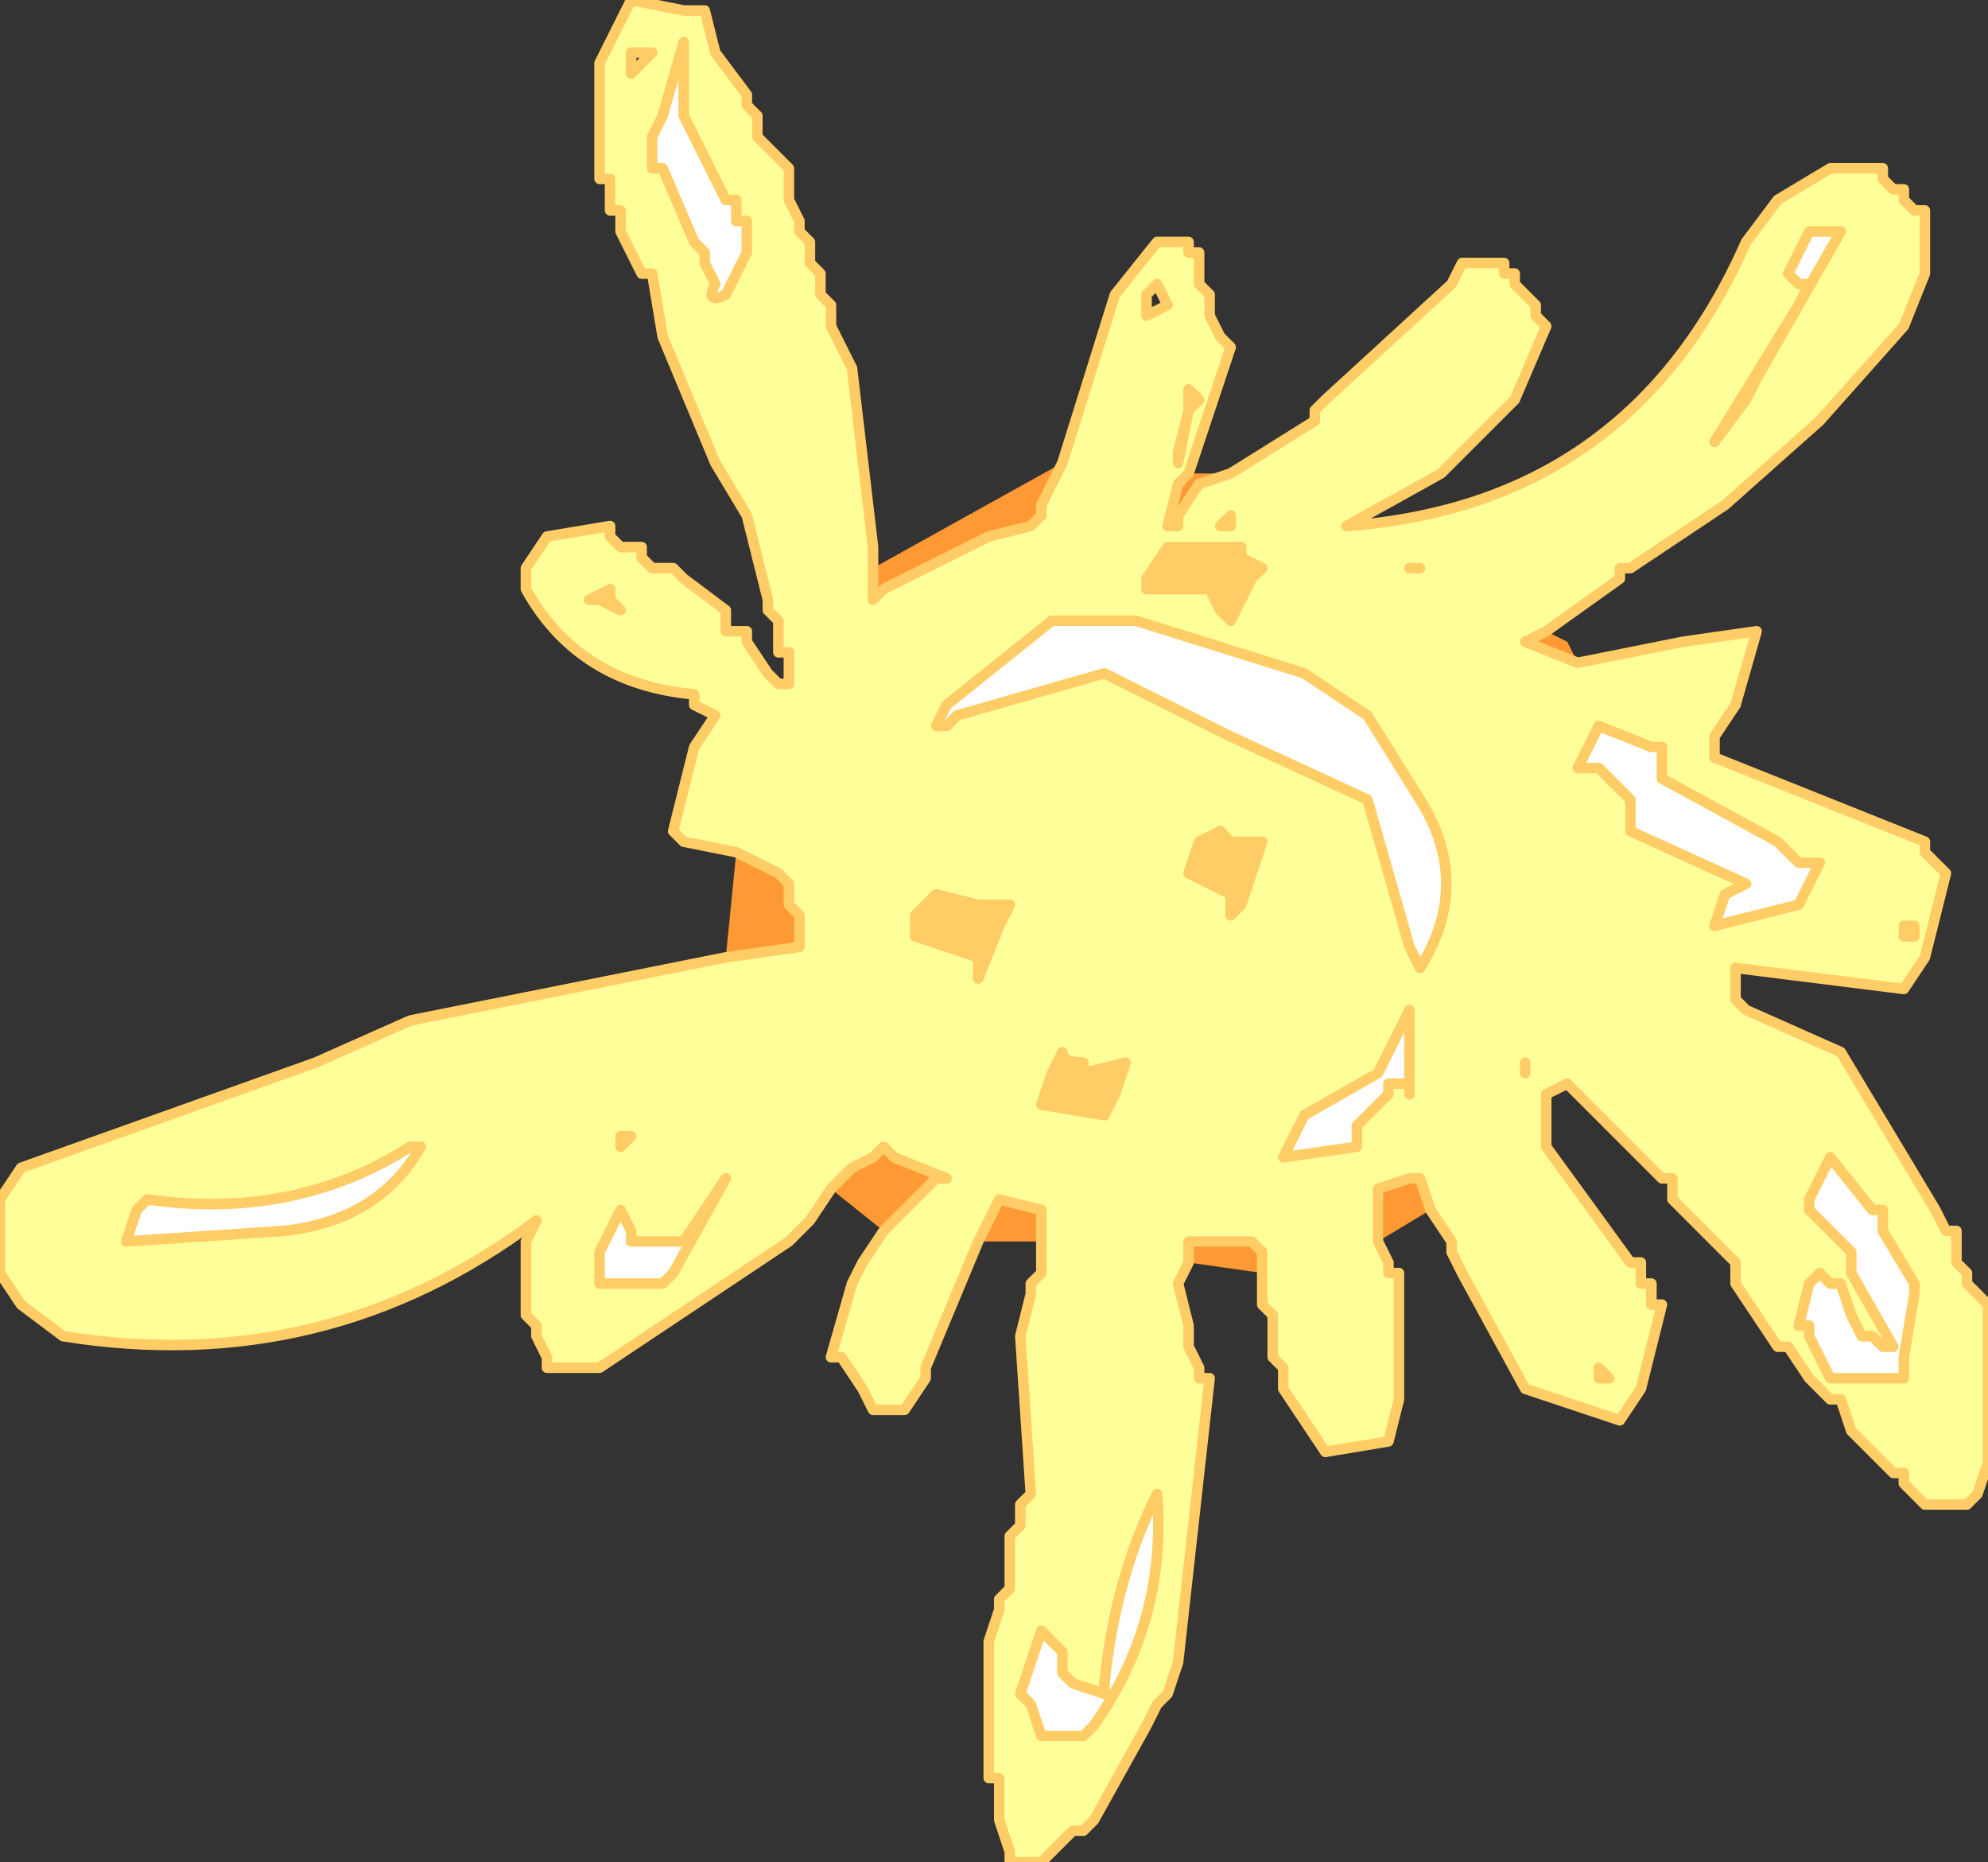 <?xml version="1.0" encoding="UTF-8" standalone="no"?>
<svg xmlns:xlink="http://www.w3.org/1999/xlink" height="8.85px" width="9.45px" xmlns="http://www.w3.org/2000/svg">
  <rect width="100%" height="100%" fill="#333333" stroke="none"/>
  <g transform="matrix(1.0, 0.0, 0.0, 1.0, 2.9, 6.05)">
    <path d="M2.95 -3.8 L3.35 -4.05 3.35 -4.1 3.4 -4.15 4.0 -4.7 4.05 -4.8 4.25 -4.8 4.25 -4.75 4.3 -4.75 4.3 -4.7 4.4 -4.6 4.4 -4.55 4.45 -4.5 4.3 -4.15 3.95 -3.8 3.5 -3.55 Q4.85 -3.65 5.4 -4.9 L5.55 -5.1 5.8 -5.25 6.05 -5.25 6.05 -5.2 6.1 -5.15 6.15 -5.15 6.15 -5.1 6.2 -5.05 6.25 -5.05 6.25 -5.0 6.25 -4.75 6.15 -4.5 5.75 -4.05 5.3 -3.65 5.0 -3.45 4.85 -3.35 4.8 -3.35 4.8 -3.3 4.45 -3.05 4.35 -3.0 4.6 -2.9 5.1 -3.0 5.45 -3.05 5.35 -2.7 5.25 -2.55 5.25 -2.45 6.25 -2.05 6.25 -2.0 6.35 -1.9 6.25 -1.5 6.15 -1.35 5.35 -1.45 5.35 -1.35 5.35 -1.3 5.4 -1.25 5.85 -1.05 6.3 -0.3 6.35 -0.2 6.4 -0.2 6.4 -0.05 6.45 0.0 6.45 0.05 6.5 0.1 6.55 0.15 6.55 0.9 6.5 1.05 6.45 1.1 6.25 1.1 6.2 1.05 6.15 1.0 6.15 0.95 6.1 0.95 5.9 0.75 5.85 0.6 5.8 0.6 5.7 0.5 5.6 0.35 5.55 0.35 5.45 0.2 5.35 0.05 5.35 -0.05 5.05 -0.35 5.05 -0.45 5.0 -0.45 4.6 -0.85 4.55 -0.9 4.45 -0.85 4.45 -0.6 4.85 -0.05 4.9 -0.05 4.9 0.05 4.95 0.05 4.95 0.15 5.0 0.15 4.9 0.55 4.8 0.7 4.35 0.55 4.05 0.0 4.0 -0.1 4.0 -0.15 3.9 -0.3 3.85 -0.45 3.8 -0.45 3.65 -0.4 3.65 -0.25 3.65 -0.15 3.7 -0.05 3.7 0.0 3.75 0.0 3.75 0.6 3.7 0.8 3.4 0.85 3.3 0.7 3.2 0.55 3.2 0.45 3.15 0.4 3.15 0.3 3.15 0.2 3.1 0.15 3.1 0.1 3.1 0.0 3.1 -0.1 3.05 -0.15 2.95 -0.15 2.75 -0.15 2.75 -0.05 2.7 0.05 2.75 0.25 2.75 0.35 2.8 0.45 2.8 0.5 2.85 0.5 2.7 1.85 2.65 2.0 2.6 2.05 2.55 2.15 2.3 2.6 2.25 2.65 2.2 2.65 2.05 2.8 1.9 2.8 1.9 2.75 1.85 2.6 1.85 2.4 1.8 2.4 1.8 2.35 1.8 1.75 1.85 1.6 1.85 1.55 1.9 1.5 1.9 1.3 1.9 1.25 1.95 1.2 1.95 1.1 2.0 1.05 1.95 0.3 2.0 0.1 2.0 0.05 2.05 0.0 2.05 -0.15 2.05 -0.3 1.85 -0.35 1.75 -0.15 1.5 0.45 1.5 0.5 1.4 0.65 1.25 0.65 1.2 0.55 1.1 0.4 1.05 0.4 1.15 0.05 1.2 -0.05 1.3 -0.2 1.55 -0.45 1.6 -0.45 1.35 -0.55 1.3 -0.6 1.25 -0.55 1.15 -0.5 1.05 -0.4 0.95 -0.25 0.85 -0.15 -0.05 0.45 -0.3 0.45 -0.3 0.4 -0.35 0.3 -0.35 0.25 -0.4 0.2 -0.4 0.1 -0.4 -0.1 -0.4 -0.15 -0.35 -0.25 Q-1.35 0.5 -2.6 0.3 L-2.8 0.15 -2.9 0.0 -2.9 -0.35 -2.8 -0.5 -1.4 -1.0 -0.95 -1.2 0.55 -1.5 0.9 -1.55 0.9 -1.7 0.85 -1.75 0.85 -1.85 0.8 -1.9 0.6 -2.0 0.35 -2.05 0.3 -2.1 0.4 -2.5 0.5 -2.65 0.4 -2.7 0.4 -2.75 Q-0.15 -2.8 -0.4 -3.25 L-0.4 -3.35 -0.3 -3.5 0.0 -3.55 0.0 -3.5 0.05 -3.45 0.15 -3.45 0.15 -3.4 0.2 -3.35 0.3 -3.35 0.35 -3.3 0.55 -3.15 0.55 -3.05 0.65 -3.05 0.65 -3.0 0.75 -2.85 0.8 -2.8 0.85 -2.8 0.85 -2.85 0.85 -2.95 0.8 -2.95 0.8 -3.1 0.75 -3.15 0.75 -3.2 0.65 -3.6 0.5 -3.85 0.25 -4.45 0.2 -4.75 0.15 -4.75 0.05 -4.95 0.05 -5.05 0.0 -5.05 0.0 -5.2 -0.05 -5.2 -0.05 -5.25 -0.05 -5.75 0.1 -6.05 0.35 -6.0 0.45 -6.0 0.5 -5.8 0.65 -5.6 0.65 -5.55 0.7 -5.5 0.7 -5.4 0.85 -5.25 0.85 -5.1 0.9 -5.0 0.9 -4.95 0.95 -4.9 0.95 -4.8 1.0 -4.75 1.0 -4.65 1.05 -4.6 1.05 -4.5 1.15 -4.3 1.25 -3.45 1.25 -3.35 1.25 -3.2 1.3 -3.25 1.5 -3.35 1.7 -3.45 1.8 -3.5 2.0 -3.55 2.05 -3.6 2.05 -3.65 2.15 -3.85 2.4 -4.65 2.6 -4.9 2.75 -4.9 2.75 -4.85 2.8 -4.85 2.8 -4.7 2.85 -4.65 2.85 -4.55 2.9 -4.45 2.95 -4.4 2.75 -3.8 2.7 -3.75 2.65 -3.55 2.7 -3.55 2.7 -3.6 2.8 -3.75 2.95 -3.8 M2.55 -4.65 L2.55 -4.6 2.55 -4.55 2.65 -4.6 2.6 -4.7 2.55 -4.65 M2.8 -4.15 L2.75 -4.2 2.75 -4.1 2.8 -4.15 M2.7 -3.9 L2.7 -3.85 2.75 -4.1 2.7 -3.9 M2.95 -3.6 L2.9 -3.55 2.95 -3.55 2.95 -3.6 M2.55 -3.3 L2.55 -3.25 2.85 -3.25 2.9 -3.15 2.95 -3.1 3.05 -3.3 3.1 -3.35 3.0 -3.4 3.0 -3.45 2.65 -3.45 2.55 -3.3 M3.85 -3.35 L3.8 -3.35 3.85 -3.35 M0.1 -5.8 L0.1 -5.7 0.2 -5.8 0.1 -5.8 M0.35 -5.5 L0.35 -5.55 0.35 -5.85 0.25 -5.5 0.2 -5.4 0.2 -5.35 0.2 -5.25 0.25 -5.25 0.4 -4.9 0.45 -4.85 0.45 -4.8 0.5 -4.7 Q0.45 -4.6 0.55 -4.65 L0.65 -4.85 0.65 -4.9 0.65 -5.0 0.6 -5.0 0.6 -5.1 0.55 -5.1 0.35 -5.5 M0.0 -3.25 L-0.1 -3.2 -0.05 -3.2 0.05 -3.15 0.0 -3.2 0.0 -3.25 M2.5 -3.1 L2.1 -3.1 1.6 -2.7 1.55 -2.6 1.6 -2.6 1.65 -2.65 2.35 -2.85 2.95 -2.55 3.6 -2.25 3.8 -1.55 3.85 -1.45 Q4.1 -1.85 3.85 -2.25 L3.6 -2.65 3.3 -2.85 2.5 -3.1 M1.75 -1.75 L1.55 -1.8 1.45 -1.7 1.45 -1.6 1.6 -1.55 1.75 -1.5 1.75 -1.4 1.85 -1.65 1.9 -1.75 1.75 -1.75 M0.05 -0.6 L0.1 -0.65 0.05 -0.65 0.05 -0.6 M0.35 -0.15 L0.1 -0.15 0.1 -0.2 0.05 -0.3 -0.05 -0.1 -0.05 0.05 0.25 0.05 0.3 0.0 0.55 -0.45 0.35 -0.15 M2.25 -1.0 Q2.15 -1.0 2.15 -1.05 L2.1 -0.95 2.05 -0.8 2.35 -0.75 2.4 -0.85 2.45 -1.0 2.25 -0.95 2.25 -1.0 M4.65 -2.5 L4.6 -2.4 4.7 -2.4 4.85 -2.25 4.85 -2.15 4.85 -2.1 5.4 -1.85 5.3 -1.8 5.25 -1.65 5.65 -1.75 5.7 -1.85 5.75 -1.95 5.65 -1.95 5.55 -2.05 5.0 -2.35 5.0 -2.45 5.0 -2.5 4.95 -2.5 4.7 -2.6 4.65 -2.5 M2.95 -1.8 L2.95 -1.7 3.0 -1.75 3.1 -2.05 2.95 -2.05 2.9 -2.1 2.8 -2.05 2.75 -1.9 2.95 -1.8 M3.7 -0.9 L3.8 -0.9 3.8 -0.85 3.8 -1.25 3.65 -0.95 3.3 -0.75 3.2 -0.55 3.55 -0.6 3.55 -0.7 3.7 -0.85 3.7 -0.9 M4.35 -0.95 L4.35 -1.0 4.35 -0.95 M5.6 -4.75 L5.65 -4.7 5.7 -4.7 5.65 -4.6 5.25 -3.95 5.4 -4.15 5.45 -4.25 5.85 -4.95 5.7 -4.95 5.65 -4.85 5.6 -4.75 M6.15 -1.65 L6.15 -1.6 6.2 -1.6 6.2 -1.65 6.15 -1.65 M6.0 -0.3 L5.8 -0.55 5.7 -0.35 5.7 -0.3 5.9 -0.1 5.9 0.0 6.1 0.35 6.05 0.35 6.0 0.3 5.95 0.3 5.9 0.2 5.85 0.05 5.8 0.05 5.75 0.0 5.7 0.05 5.65 0.25 5.7 0.25 5.7 0.3 5.8 0.5 6.15 0.5 6.15 0.4 6.2 0.1 6.2 0.05 6.05 -0.2 6.05 -0.3 6.0 -0.3 M4.75 0.5 L4.7 0.45 4.7 0.5 4.75 0.5 M-2.2 -0.35 L-2.25 -0.3 -2.3 -0.15 -1.55 -0.2 Q-1.1 -0.25 -0.9 -0.6 L-0.95 -0.6 Q-1.5 -0.25 -2.2 -0.35 M2.15 1.9 L2.15 1.8 2.05 1.7 1.95 2.0 2.0 2.05 2.05 2.2 2.25 2.2 2.3 2.15 Q2.65 1.65 2.6 1.05 2.4 1.45 2.35 1.95 L2.35 2.0 2.2 1.95 2.15 1.9" fill="#ffff99" fill-rule="evenodd" stroke="none"/>
    <path d="M2.55 -3.3 L2.65 -3.45 3.0 -3.45 3.0 -3.4 3.1 -3.35 3.05 -3.3 2.95 -3.1 2.9 -3.15 2.85 -3.25 2.55 -3.25 2.55 -3.3 M1.75 -1.75 L1.9 -1.75 1.85 -1.65 1.75 -1.4 1.75 -1.5 1.6 -1.55 1.45 -1.6 1.45 -1.7 1.55 -1.8 1.75 -1.75 M2.25 -1.0 L2.25 -0.95 2.45 -1.0 2.4 -0.85 2.35 -0.75 2.05 -0.8 2.1 -0.95 2.15 -1.05 Q2.15 -1.0 2.25 -1.0 M2.95 -1.8 L2.75 -1.9 2.8 -2.05 2.9 -2.1 2.95 -2.05 3.1 -2.05 3.0 -1.75 2.95 -1.7 2.95 -1.8" fill="#ffcc66" fill-rule="evenodd" stroke="none"/>
    <path d="M4.45 -3.05 L4.55 -3.0 4.6 -2.9 4.35 -3.0 4.45 -3.05 M3.9 -0.3 L3.65 -0.15 3.65 -0.25 3.65 -0.4 3.8 -0.45 3.85 -0.45 3.9 -0.3 M3.1 0.0 L2.75 -0.05 2.75 -0.15 2.95 -0.15 3.05 -0.15 3.1 -0.1 3.1 0.0 M2.05 -0.15 L1.75 -0.15 1.85 -0.35 2.05 -0.3 2.05 -0.15 M1.3 -0.2 L1.05 -0.4 1.15 -0.5 1.25 -0.55 1.3 -0.6 1.35 -0.55 1.6 -0.45 1.55 -0.45 1.3 -0.2 M0.55 -1.5 L0.6 -2.0 0.8 -1.9 0.85 -1.85 0.85 -1.75 0.9 -1.7 0.9 -1.55 0.55 -1.5 M0.85 -2.8 L0.85 -2.85 0.85 -2.8 M1.25 -3.35 L2.15 -3.85 2.05 -3.65 2.05 -3.6 2.0 -3.55 1.8 -3.5 1.7 -3.45 1.5 -3.35 1.3 -3.25 1.25 -3.2 1.25 -3.35 M2.75 -3.8 L2.95 -3.8 2.8 -3.75 2.7 -3.6 2.7 -3.55 2.65 -3.55 2.7 -3.75 2.75 -3.8 M2.95 -3.6 L2.95 -3.55 2.9 -3.55 2.95 -3.6 M4.35 -0.95 L4.35 -1.0 4.35 -0.95" fill="#ff9933" fill-rule="evenodd" stroke="none"/>
    <path d="M0.35 -5.5 L0.55 -5.1 0.6 -5.1 0.6 -5.0 0.65 -5.0 0.65 -4.9 0.65 -4.85 0.55 -4.65 Q0.45 -4.6 0.5 -4.7 L0.45 -4.8 0.45 -4.85 0.4 -4.9 0.25 -5.25 0.2 -5.25 0.2 -5.35 0.2 -5.4 0.25 -5.5 0.35 -5.85 0.35 -5.55 0.35 -5.5 M2.5 -3.1 L3.3 -2.85 3.6 -2.65 3.85 -2.25 Q4.1 -1.85 3.85 -1.45 L3.8 -1.55 3.6 -2.25 2.95 -2.55 2.35 -2.85 1.65 -2.65 1.6 -2.6 1.55 -2.6 1.6 -2.7 2.1 -3.1 2.5 -3.1 M0.35 -0.15 L0.55 -0.45 0.3 0.0 0.25 0.05 -0.05 0.05 -0.05 -0.1 0.05 -0.3 0.1 -0.2 0.1 -0.15 0.35 -0.15 M4.65 -2.5 L4.7 -2.6 4.95 -2.5 5.0 -2.5 5.0 -2.45 5.0 -2.35 5.55 -2.05 5.65 -1.95 5.75 -1.95 5.7 -1.85 5.65 -1.75 5.25 -1.65 5.3 -1.8 5.4 -1.85 4.85 -2.1 4.85 -2.15 4.85 -2.25 4.7 -2.4 4.6 -2.4 4.65 -2.5 M3.7 -0.9 L3.7 -0.85 3.55 -0.7 3.55 -0.6 3.2 -0.55 3.3 -0.75 3.65 -0.95 3.8 -1.25 3.8 -0.85 3.8 -0.9 3.7 -0.9 M5.6 -4.75 L5.65 -4.85 5.7 -4.95 5.85 -4.95 5.45 -4.25 5.4 -4.15 5.25 -3.95 5.65 -4.6 5.7 -4.7 5.65 -4.7 5.6 -4.75 M6.0 -0.3 L6.05 -0.3 6.05 -0.2 6.2 0.05 6.2 0.1 6.15 0.4 6.15 0.5 5.8 0.5 5.7 0.3 5.7 0.25 5.65 0.25 5.7 0.05 5.75 0.0 5.8 0.05 5.85 0.05 5.9 0.2 5.95 0.3 6.0 0.3 6.05 0.35 6.1 0.35 5.9 0.0 5.9 -0.1 5.7 -0.3 5.7 -0.35 5.8 -0.55 6.0 -0.3 M2.15 1.9 L2.2 1.95 2.35 2.0 2.35 1.95 Q2.4 1.45 2.6 1.05 2.65 1.65 2.3 2.15 L2.25 2.2 2.05 2.2 2.0 2.05 1.95 2.0 2.05 1.7 2.15 1.8 2.15 1.9 M-2.2 -0.35 Q-1.5 -0.25 -0.95 -0.6 L-0.9 -0.6 Q-1.1 -0.25 -1.55 -0.2 L-2.3 -0.15 -2.25 -0.3 -2.2 -0.35" fill="#ffffff" fill-rule="evenodd" stroke="none"/>
    <path d="M2.95 -3.8 L3.35 -4.05 3.35 -4.1 3.4 -4.15 4.0 -4.7 4.05 -4.8 4.25 -4.8 4.25 -4.75 4.3 -4.75 4.3 -4.7 4.4 -4.6 4.4 -4.55 4.45 -4.5 4.3 -4.15 3.95 -3.8 3.5 -3.55 Q4.85 -3.65 5.4 -4.9 L5.55 -5.1 5.8 -5.25 6.05 -5.25 6.05 -5.2 6.1 -5.15 6.15 -5.15 6.15 -5.1 6.2 -5.05 6.25 -5.05 6.25 -5.0 6.25 -4.75 6.15 -4.5 5.75 -4.05 5.3 -3.65 5.0 -3.45 4.85 -3.35 4.8 -3.35 4.8 -3.3 4.45 -3.05 4.35 -3.0 4.6 -2.9 5.1 -3.0 5.45 -3.05 5.35 -2.7 5.25 -2.55 5.25 -2.45 6.25 -2.05 6.25 -2.0 6.35 -1.9 6.25 -1.5 6.15 -1.35 5.35 -1.45 5.35 -1.35 5.35 -1.3 5.4 -1.25 5.85 -1.05 6.3 -0.3 6.35 -0.2 6.4 -0.2 6.4 -0.05 6.45 0.0 6.45 0.05 6.5 0.1 6.55 0.15 6.55 0.9 6.5 1.05 6.45 1.1 6.25 1.1 6.2 1.05 6.15 1.0 6.15 0.95 6.1 0.95 5.9 0.75 5.85 0.6 5.8 0.6 5.7 0.5 5.6 0.35 5.55 0.35 5.45 0.2 5.35 0.05 5.35 -0.05 5.05 -0.35 5.05 -0.45 5.0 -0.45 4.6 -0.85 4.55 -0.9 4.45 -0.85 4.45 -0.6 4.85 -0.05 4.9 -0.05 4.9 0.05 4.95 0.05 4.95 0.15 5.0 0.15 4.9 0.55 4.8 0.7 4.35 0.55 4.05 0.0 4.0 -0.1 4.0 -0.15 3.9 -0.3 3.85 -0.45 3.8 -0.45 3.65 -0.4 3.65 -0.25 3.65 -0.15 3.7 -0.05 3.7 0.0 3.75 0.0 3.75 0.6 3.7 0.8 3.4 0.85 3.3 0.7 3.2 0.55 3.2 0.45 3.15 0.4 3.15 0.3 3.15 0.2 3.1 0.15 3.1 0.1 3.1 0.0 3.1 -0.1 3.05 -0.15 2.95 -0.15 2.75 -0.15 2.75 -0.05 2.7 0.05 2.75 0.25 2.75 0.35 2.8 0.45 2.8 0.5 2.85 0.5 2.7 1.85 2.65 2.0 2.6 2.05 2.55 2.15 2.3 2.6 2.25 2.65 2.2 2.65 2.05 2.8 1.9 2.8 1.9 2.75 1.85 2.6 1.85 2.4 1.8 2.4 1.8 2.35 1.8 1.75 1.85 1.6 1.85 1.55 1.9 1.5 1.9 1.3 1.9 1.25 1.95 1.2 1.95 1.1 2.0 1.05 1.95 0.3 2.0 0.1 2.0 0.05 2.05 0.0 2.05 -0.15 2.05 -0.3 1.85 -0.35 1.75 -0.15 1.5 0.45 1.5 0.5 1.4 0.65 1.25 0.65 1.2 0.55 1.1 0.4 1.05 0.4 1.15 0.05 1.2 -0.05 1.3 -0.2 1.55 -0.45 1.6 -0.45 1.35 -0.55 1.3 -0.6 1.25 -0.55 1.15 -0.5 1.05 -0.4 0.95 -0.25 0.85 -0.15 -0.05 0.45 -0.3 0.45 -0.3 0.4 -0.35 0.3 -0.35 0.25 -0.4 0.2 -0.4 0.1 -0.4 -0.1 -0.4 -0.15 -0.35 -0.25 Q-1.35 0.5 -2.6 0.3 L-2.8 0.15 -2.9 0.0 -2.9 -0.35 -2.8 -0.5 -1.4 -1.0 -0.95 -1.2 0.55 -1.5 0.9 -1.55 0.9 -1.7 0.85 -1.75 0.85 -1.85 0.8 -1.9 0.6 -2.0 0.35 -2.05 0.3 -2.1 0.4 -2.5 0.5 -2.65 0.4 -2.7 0.4 -2.75 Q-0.15 -2.8 -0.4 -3.25 L-0.4 -3.35 -0.3 -3.5 0.0 -3.55 0.0 -3.5 0.05 -3.45 0.15 -3.45 0.15 -3.4 0.2 -3.35 0.3 -3.35 0.35 -3.3 0.55 -3.15 0.55 -3.05 0.65 -3.05 0.65 -3.0 0.75 -2.85 0.8 -2.8 0.85 -2.8 0.85 -2.85 0.85 -2.95 0.8 -2.95 0.8 -3.1 0.75 -3.15 0.75 -3.2 0.65 -3.6 0.5 -3.85 0.25 -4.45 0.2 -4.75 0.15 -4.75 0.05 -4.95 0.05 -5.05 0.0 -5.05 0.0 -5.2 -0.05 -5.2 -0.05 -5.25 -0.05 -5.75 0.1 -6.05 0.35 -6.0 0.45 -6.0 0.5 -5.8 0.65 -5.6 0.65 -5.55 0.7 -5.5 0.7 -5.4 0.85 -5.25 0.85 -5.1 0.9 -5.0 0.9 -4.95 0.95 -4.9 0.95 -4.8 1.0 -4.75 1.0 -4.65 1.05 -4.6 1.05 -4.5 1.15 -4.3 1.25 -3.45 1.25 -3.35 1.25 -3.2 1.3 -3.25 1.5 -3.35 1.7 -3.45 1.8 -3.5 2.0 -3.55 2.05 -3.6 2.05 -3.65 2.15 -3.85 2.4 -4.65 2.6 -4.9 2.75 -4.9 2.75 -4.85 2.8 -4.85 2.8 -4.7 2.85 -4.65 2.85 -4.55 2.9 -4.45 2.95 -4.4 2.75 -3.8 2.7 -3.75 2.65 -3.55 2.7 -3.55 2.7 -3.6 2.8 -3.75 2.95 -3.8 M2.55 -4.65 L2.55 -4.6 2.55 -4.55 2.65 -4.6 2.6 -4.7 2.55 -4.65 M2.8 -4.15 L2.75 -4.2 2.75 -4.1 2.8 -4.15 M2.7 -3.9 L2.7 -3.85 2.75 -4.1 2.7 -3.9 M2.95 -3.6 L2.95 -3.55 2.9 -3.55 2.95 -3.6 M2.55 -3.3 L2.65 -3.45 3.0 -3.45 3.0 -3.4 3.1 -3.35 3.05 -3.3 2.95 -3.1 2.9 -3.15 2.85 -3.25 2.55 -3.25 2.55 -3.3 M3.85 -3.35 L3.8 -3.35 3.85 -3.35 M0.1 -5.8 L0.1 -5.7 0.2 -5.8 0.1 -5.8 M0.35 -5.5 L0.55 -5.1 0.6 -5.1 0.6 -5.0 0.65 -5.0 0.65 -4.9 0.65 -4.85 0.55 -4.65 Q0.45 -4.6 0.5 -4.7 L0.45 -4.8 0.45 -4.85 0.4 -4.9 0.25 -5.25 0.2 -5.25 0.2 -5.35 0.2 -5.4 0.25 -5.5 0.35 -5.85 0.35 -5.55 0.35 -5.5 M0.0 -3.25 L-0.1 -3.2 -0.05 -3.2 0.05 -3.15 0.0 -3.2 0.0 -3.25 M2.5 -3.1 L3.3 -2.85 3.6 -2.65 3.85 -2.25 Q4.1 -1.85 3.85 -1.45 L3.8 -1.55 3.6 -2.25 2.95 -2.55 2.35 -2.85 1.65 -2.65 1.6 -2.6 1.55 -2.6 1.6 -2.7 2.1 -3.1 2.5 -3.1 M1.75 -1.75 L1.9 -1.75 1.85 -1.65 1.75 -1.4 1.75 -1.5 1.6 -1.55 1.45 -1.6 1.45 -1.7 1.55 -1.8 1.75 -1.75 M0.05 -0.6 L0.1 -0.65 0.05 -0.65 0.05 -0.6 M0.35 -0.15 L0.55 -0.45 0.3 0.0 0.25 0.05 -0.05 0.05 -0.05 -0.1 0.05 -0.3 0.1 -0.2 0.1 -0.15 0.35 -0.15 M2.25 -1.0 L2.25 -0.95 2.45 -1.0 2.4 -0.85 2.35 -0.75 2.05 -0.8 2.1 -0.95 2.15 -1.05 Q2.15 -1.0 2.25 -1.0 M4.65 -2.5 L4.7 -2.6 4.95 -2.5 5.0 -2.5 5.0 -2.45 5.0 -2.35 5.55 -2.05 5.65 -1.95 5.75 -1.95 5.7 -1.85 5.65 -1.75 5.25 -1.65 5.3 -1.8 5.4 -1.85 4.85 -2.1 4.85 -2.15 4.85 -2.25 4.7 -2.4 4.6 -2.4 4.65 -2.5 M2.95 -1.8 L2.75 -1.9 2.8 -2.05 2.9 -2.1 2.95 -2.05 3.1 -2.05 3.0 -1.75 2.95 -1.7 2.95 -1.8 M3.7 -0.9 L3.8 -0.9 3.8 -0.85 3.8 -1.25 3.65 -0.95 3.3 -0.75 3.2 -0.55 3.55 -0.6 3.55 -0.7 3.7 -0.85 3.7 -0.9 M4.35 -0.95 L4.35 -1.0 4.35 -0.95 M5.6 -4.75 L5.65 -4.85 5.7 -4.95 5.85 -4.95 5.45 -4.25 5.4 -4.15 5.25 -3.95 5.65 -4.6 5.7 -4.7 5.65 -4.7 5.6 -4.75 M6.15 -1.65 L6.2 -1.65 6.2 -1.6 6.15 -1.6 6.15 -1.65 M6.0 -0.3 L6.05 -0.3 6.05 -0.2 6.2 0.05 6.2 0.1 6.15 0.4 6.15 0.5 5.8 0.5 5.7 0.3 5.7 0.25 5.65 0.25 5.7 0.05 5.75 0.0 5.8 0.05 5.85 0.05 5.9 0.2 5.95 0.3 6.0 0.3 6.05 0.35 6.1 0.35 5.9 0.0 5.9 -0.1 5.7 -0.3 5.7 -0.35 5.8 -0.55 6.0 -0.3 M4.75 0.5 L4.7 0.5 4.7 0.45 4.75 0.5 M2.15 1.9 L2.2 1.95 2.35 2.0 2.35 1.95 Q2.4 1.45 2.6 1.05 2.65 1.65 2.3 2.15 L2.25 2.2 2.05 2.2 2.0 2.05 1.95 2.0 2.05 1.7 2.15 1.8 2.15 1.9 M-2.2 -0.35 Q-1.5 -0.25 -0.95 -0.6 L-0.9 -0.6 Q-1.1 -0.25 -1.55 -0.2 L-2.3 -0.15 -2.25 -0.3 -2.2 -0.35" fill="none" stroke="#ffcc66" stroke-linecap="round" stroke-linejoin="round" stroke-width="0.05"/>
  </g>
</svg>
